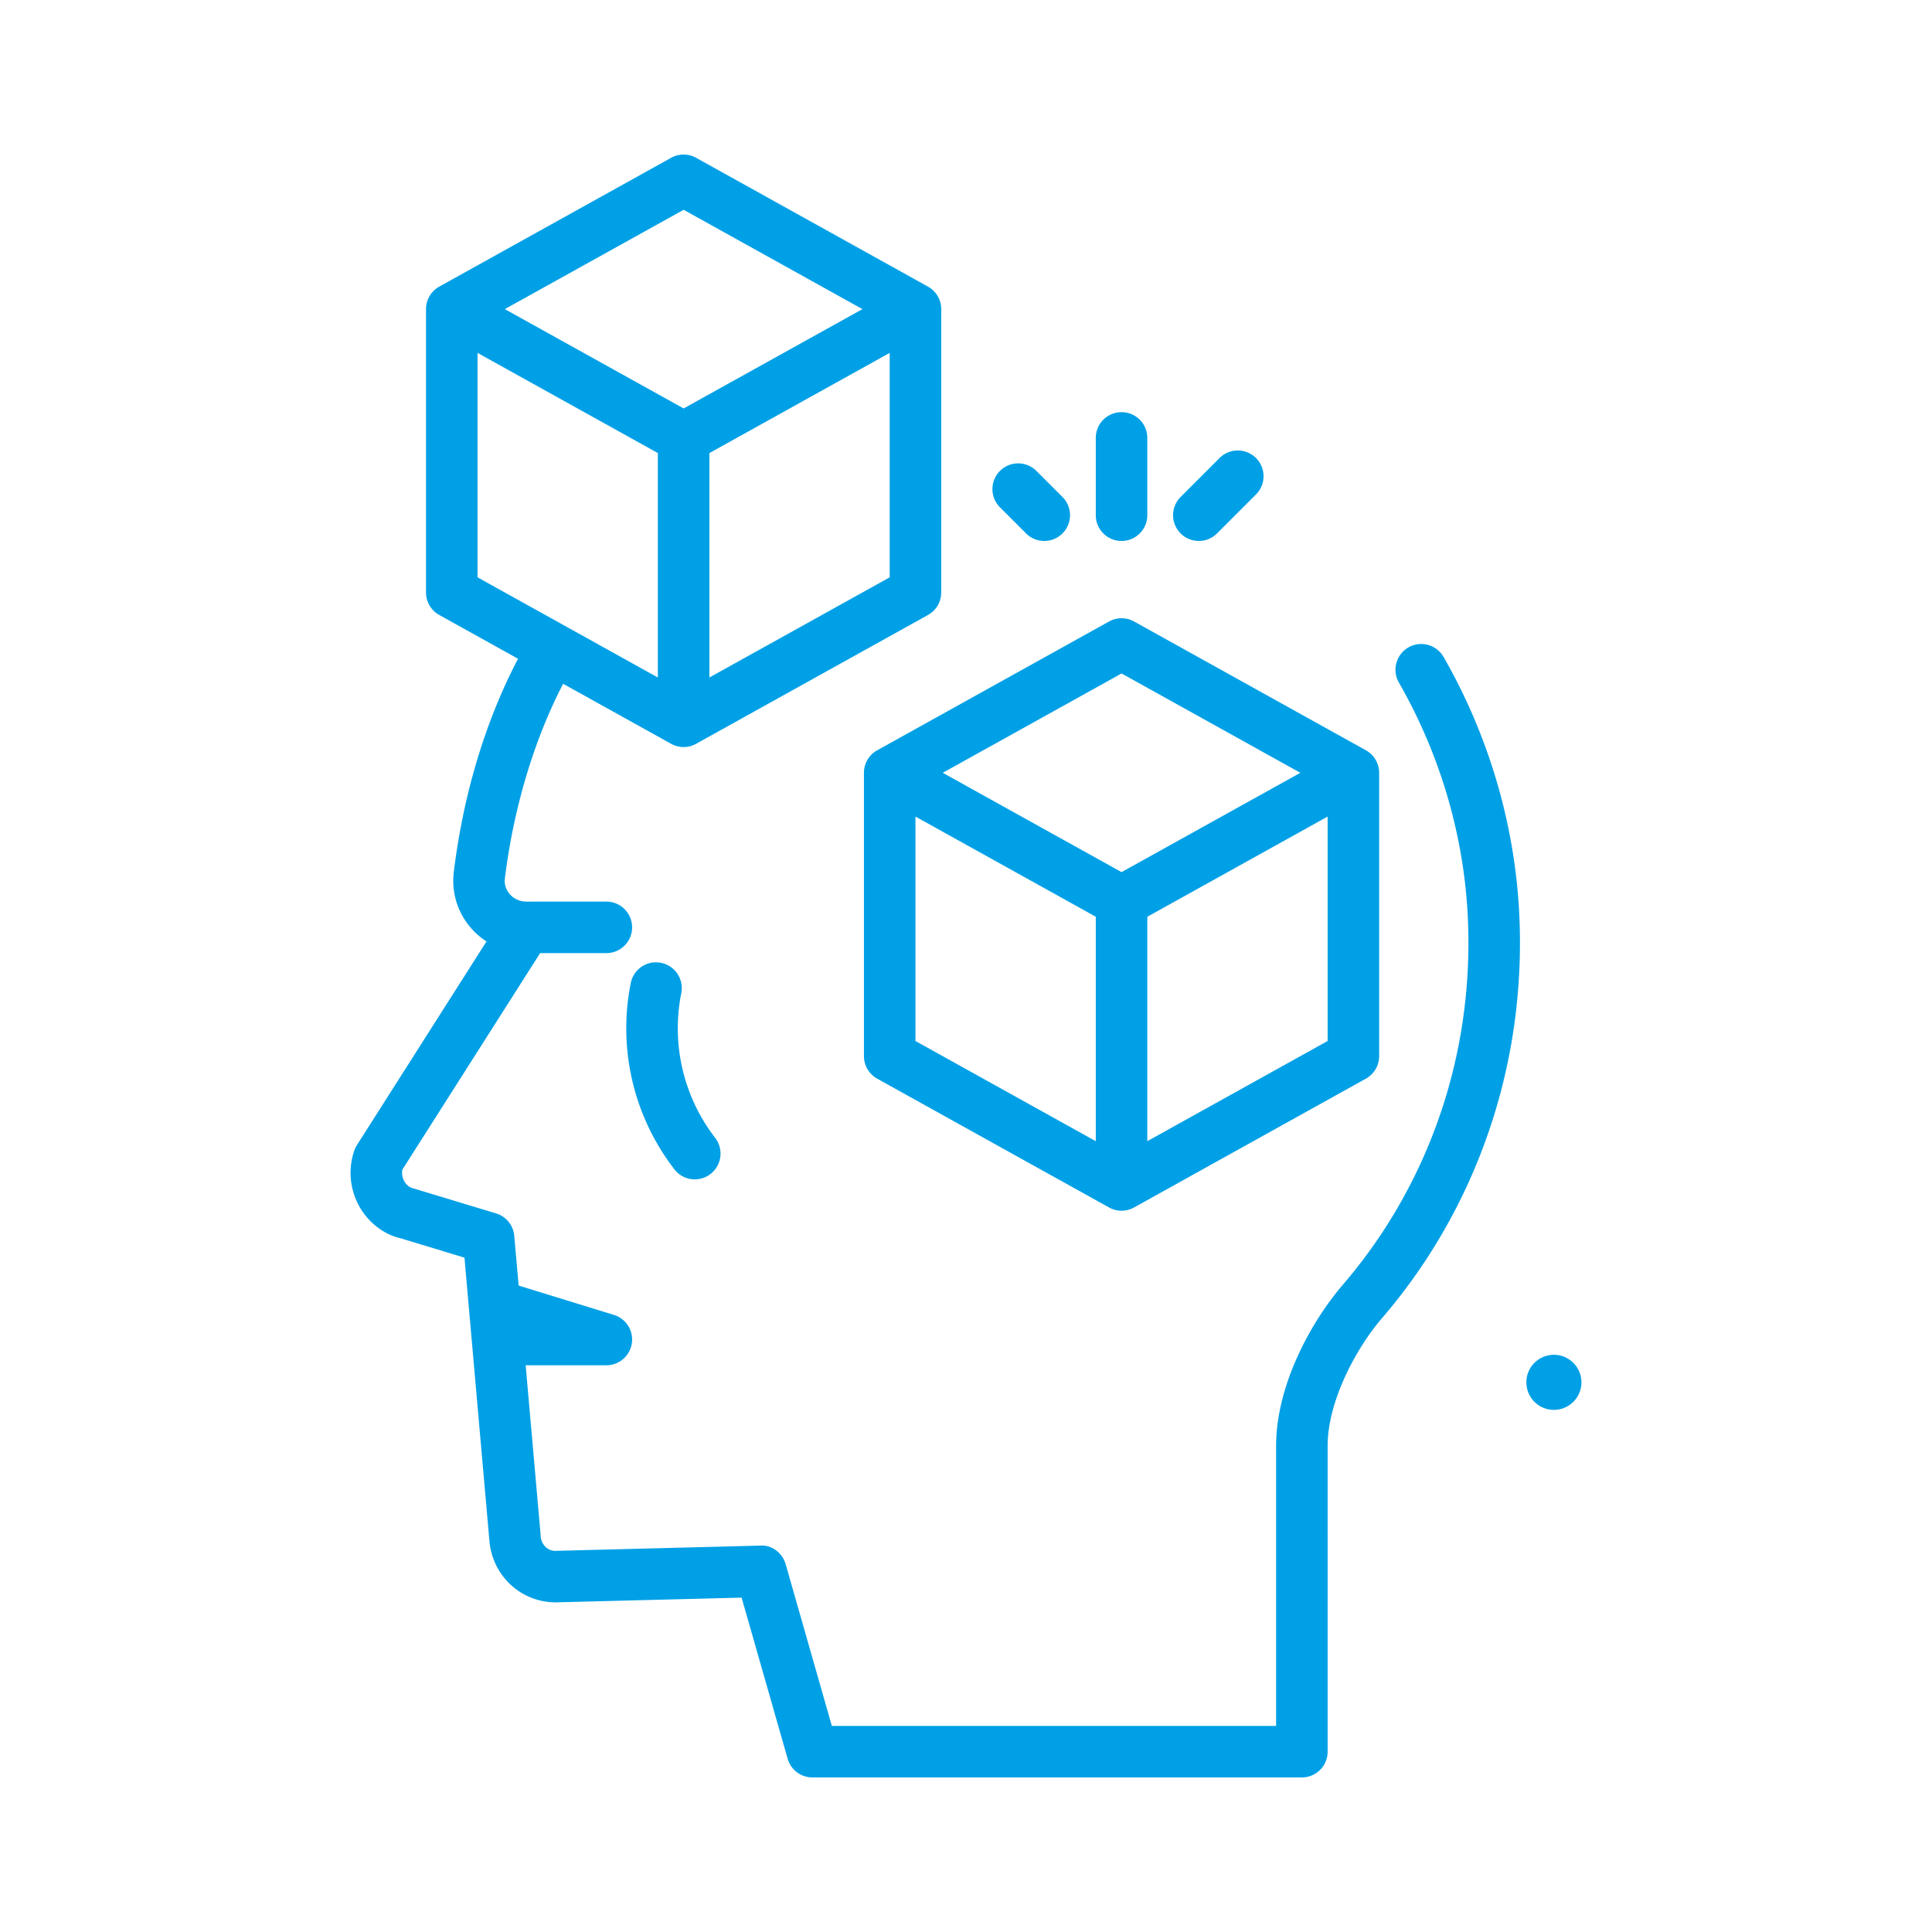 <svg xmlns="http://www.w3.org/2000/svg" xmlns:xlink="http://www.w3.org/1999/xlink" width="512" height="512" x="0" y="0" viewBox="0 0 300 300" style="enable-background:new 0 0 512 512" xml:space="preserve" class=""><g><path d="M241.287 210.373a4.276 4.276 0 1 0 0 8.552 4.276 4.276 0 0 0 0-8.552zM224.157 102.01a3.999 3.999 0 1 0-6.938 3.98c6.402 11.158 10.102 23.76 10.703 36.439a83.555 83.555 0 0 1-1.133 18.262c-2.504 14.395-8.824 27.812-18.273 38.801-4.781 5.557-10.363 15.447-10.363 25.029V268h-68.984l-7.168-25.1c-.504-1.756-2.145-3.031-3.949-2.898l-31.84.814c-1.148 0-2.109-.941-2.234-2.131L81.625 212h12.528c1.98 0 3.66-1.447 3.957-3.404a4 4 0 0 0-2.781-4.418l-14.795-4.557-.681-7.728a4.005 4.005 0 0 0-2.824-3.477l-12.797-3.871c-.832-.191-1.277-.795-1.465-1.139a2.639 2.639 0 0 1-.281-1.797L83.87 148h10.283c2.211 0 4-1.791 4-4s-1.789-4-4-4h-12c-.057 0-.104.03-.161.032-.105-.008-.205-.042-.312-.042h-.012a3.324 3.324 0 0 1-2.488-1.123c-.355-.4-.93-1.254-.781-2.465 1.336-10.902 4.554-21.608 9.047-30.22l16.766 9.314a3.986 3.986 0 0 0 3.882 0l36-20A4 4 0 0 0 146.153 92V48a4 4 0 0 0-2.059-3.496l-36-20a3.992 3.992 0 0 0-3.883 0l-36 20A4 4 0 0 0 66.152 48v44a4 4 0 0 0 2.059 3.496l12.233 6.796c-5.053 9.609-8.507 21.06-9.983 33.137a11.153 11.153 0 0 0 2.734 8.744 11.268 11.268 0 0 0 2.348 2.012l-20.117 31.619a3.914 3.914 0 0 0-.406.842 10.655 10.655 0 0 0 .75 8.639c1.422 2.566 3.852 4.408 6.406 4.986l9.945 3.016 3.891 44.162c.555 5.34 4.938 9.365 10.301 9.365l28.844-.736 7.148 25.021a4.003 4.003 0 0 0 3.848 2.9h76c2.211 0 4-1.791 4-4V224.52c0-6.881 4.367-15.094 8.426-19.814 10.395-12.08 17.34-26.828 20.094-42.645a91.66 91.66 0 0 0 1.242-20.01c-.661-13.942-4.727-27.787-11.758-40.041zm-114.004 3.192V70.353l28-15.556v34.85zm-4-72.626L133.918 48l-27.765 15.423L78.388 48zm-32 22.221 28 15.556v34.849l-28-15.555z" fill="#00a0e6" opacity="1" data-original="#000000" class=""></path><path d="M102.653 149.51a3.984 3.984 0 0 0-4.707 3.137 35.814 35.814 0 0 0 6.777 28.93 3.986 3.986 0 0 0 3.168 1.555 4.002 4.002 0 0 0 3.16-6.445 27.839 27.839 0 0 1-5.262-22.469 4 4 0 0 0-3.136-4.708zM172.212 96.504l-36 20a4 4 0 0 0-2.059 3.496v44a4 4 0 0 0 2.059 3.496l36 20a3.986 3.986 0 0 0 3.882 0l36-20a4 4 0 0 0 2.059-3.496v-44a4 4 0 0 0-2.059-3.496l-36-20a3.99 3.99 0 0 0-3.882 0zm1.941 8.072L201.918 120l-27.765 15.423L146.388 120zm-32 22.221 28 15.556v34.849l-28-15.555zm36 50.405v-34.849l28-15.556v34.85zM174.153 84c2.211 0 4-1.791 4-4V68c0-2.209-1.789-4-4-4s-4 1.791-4 4v12c0 2.209 1.789 4 4 4zM186.153 84a3.988 3.988 0 0 0 2.828-1.172l6-6a4 4 0 1 0-5.656-5.656l-6 6A4 4 0 0 0 186.153 84zM159.325 82.828c.781.781 1.805 1.172 2.828 1.172s2.047-.391 2.828-1.172a4 4 0 0 0 0-5.656l-4-4a4 4 0 1 0-5.656 5.656z" fill="#00a0e6" opacity="1" data-original="#000000" class=""></path></g></svg>